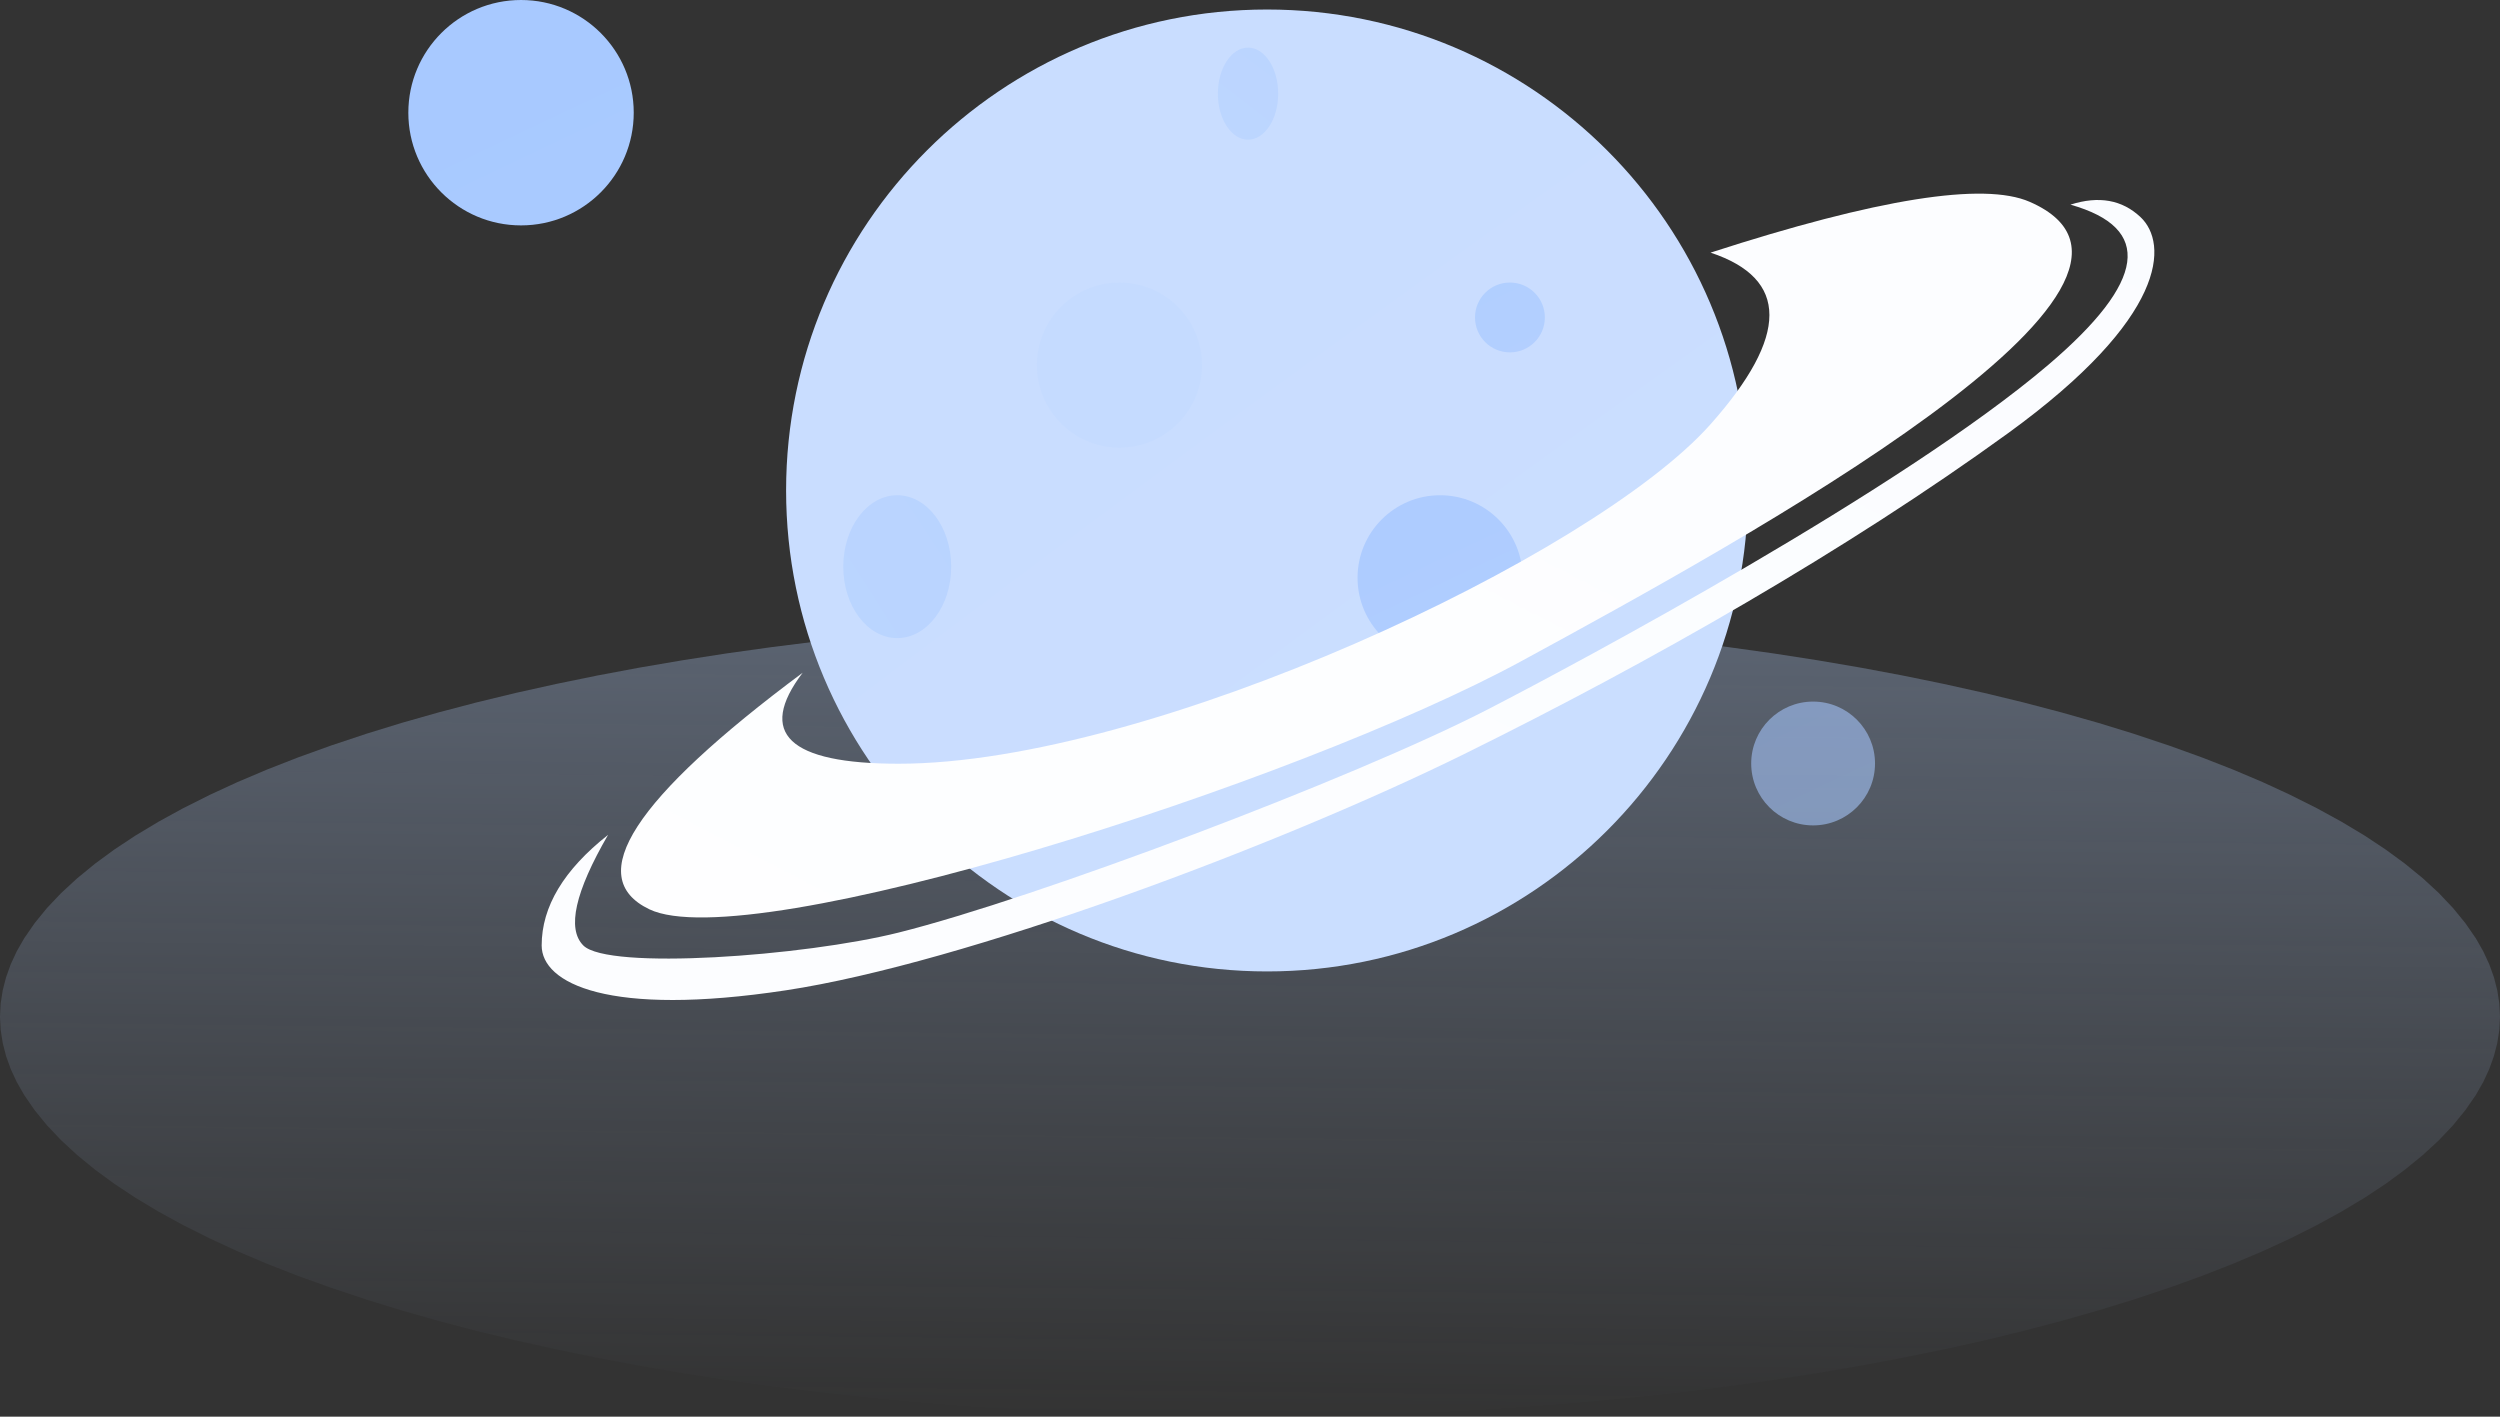 <svg width="150" height="85" viewBox="0 0 150 85" fill="none" xmlns="http://www.w3.org/2000/svg">
<rect x="0" y="0" width="150" height="85" fill="#333333" stroke="none"/>
<g id="Frame 427320698">
<path id="&#230;&#164;&#173;&#229;&#156;&#134;&#229;&#189;&#162;" d="M150 61L149.959 61.795L149.836 62.584L149.634 63.369L149.353 64.15L148.991 64.929L148.547 65.704L147.919 66.614L147.183 67.516L146.336 68.411L145.373 69.3L144.291 70.184L143.137 71.03L141.875 71.865L140.5 72.691L139.009 73.507L137.399 74.315L135.75 75.076L133.992 75.821L132.123 76.552L130.139 77.268L128.033 77.97L125.906 78.625L123.702 79.251L121.42 79.851L119.057 80.424L116.611 80.967L114.154 81.47L111.636 81.942L109.056 82.383L106.412 82.793L103.702 83.173L100.991 83.513L98.238 83.819L95.439 84.092L92.593 84.33L89.699 84.535L86.814 84.701L83.901 84.831L80.963 84.924L77.996 84.98L75 85L72.004 84.98L69.037 84.924L66.099 84.831L63.186 84.701L60.301 84.535L57.407 84.33L54.561 84.092L51.762 83.819L49.009 83.513L46.298 83.173L43.588 82.793L40.944 82.383L38.364 81.942L35.846 81.47L33.389 80.967L30.943 80.424L28.58 79.851L26.298 79.251L24.094 78.625L21.967 77.97L19.861 77.268L17.877 76.552L16.008 75.821L14.25 75.076L12.601 74.315L10.991 73.507L9.5 72.691L8.125 71.865L6.863 71.03L5.709 70.184L4.627 69.3L3.664 68.411L2.817 67.516L2.081 66.614L1.453 65.704L1.009 64.929L0.647 64.15L0.366 63.369L0.164 62.584L0.041 61.795L0 61L0.041 60.205L0.164 59.416L0.366 58.631L0.647 57.85L1.009 57.071L1.453 56.296L2.081 55.386L2.817 54.484L3.664 53.589L4.627 52.7L5.709 51.816L6.863 50.97L8.125 50.135L9.5 49.309L10.991 48.492L12.601 47.685L14.25 46.924L16.008 46.179L17.877 45.448L19.861 44.732L21.967 44.03L24.094 43.375L26.298 42.749L28.58 42.149L30.943 41.576L33.389 41.033L35.846 40.53L38.364 40.058L40.944 39.617L43.588 39.206L46.298 38.827L49.009 38.487L51.762 38.181L54.561 37.908L57.407 37.67L60.301 37.465L63.186 37.299L66.099 37.169L69.037 37.076L72.004 37.02L75 37L77.996 37.02L80.963 37.076L83.901 37.169L86.814 37.299L89.699 37.465L92.593 37.67L95.439 37.908L98.238 38.181L100.991 38.487L103.702 38.827L106.412 39.206L109.056 39.617L111.636 40.058L114.154 40.53L116.611 41.033L119.057 41.576L121.42 42.149L123.702 42.749L125.906 43.375L128.033 44.03L130.139 44.732L132.123 45.448L133.992 46.179L135.75 46.924L137.399 47.685L139.009 48.492L140.5 49.309L141.875 50.135L143.137 50.97L144.291 51.816L145.373 52.7L146.336 53.589L147.183 54.484L147.919 55.386L148.547 56.296L148.991 57.071L149.353 57.85L149.634 58.631L149.836 59.416L149.959 60.205L150 61Z" fill="url(#paint0_linear_10674_404)"/>
<g id="Group 36">
<g id="&#231;&#188;&#150;&#231;&#187;&#132;">
<path id="&#230;&#164;&#173;&#229;&#156;&#134;&#229;&#189;&#162;_2" d="M76.023 58.286C91.96 58.286 104.88 45.366 104.88 29.428C104.88 13.491 91.96 0.571 76.023 0.571C60.086 0.571 47.166 13.491 47.166 29.428C47.166 45.366 60.086 58.286 76.023 58.286Z" fill="url(#paint1_radial_10674_404)"/>
<path id="&#230;&#164;&#173;&#229;&#156;&#134;&#229;&#189;&#162;_3" d="M74.882 8.381C75.881 8.381 76.691 7.145 76.691 5.619C76.691 4.094 75.881 2.857 74.882 2.857C73.882 2.857 73.072 4.094 73.072 5.619C73.072 7.145 73.882 8.381 74.882 8.381Z" fill="url(#paint2_radial_10674_404)"/>
<path id="&#230;&#164;&#173;&#229;&#156;&#134;&#229;&#189;&#162;_4" d="M67.167 26.857C69.902 26.857 72.12 24.64 72.12 21.905C72.12 19.17 69.902 16.952 67.167 16.952C64.432 16.952 62.215 19.17 62.215 21.905C62.215 24.64 64.432 26.857 67.167 26.857Z" fill="url(#paint3_linear_10674_404)"/>
<path id="&#230;&#164;&#173;&#229;&#156;&#134;&#229;&#189;&#162;_5" d="M53.834 38.286C55.622 38.286 57.072 36.367 57.072 34C57.072 31.633 55.622 29.714 53.834 29.714C52.045 29.714 50.596 31.633 50.596 34C50.596 36.367 52.045 38.286 53.834 38.286Z" fill="url(#paint4_radial_10674_404)"/>
<path id="&#230;&#164;&#173;&#229;&#156;&#134;&#229;&#189;&#162;_6" d="M86.406 39.619C89.141 39.619 91.358 37.402 91.358 34.667C91.358 31.932 89.141 29.714 86.406 29.714C83.67 29.714 81.453 31.932 81.453 34.667C81.453 37.402 83.67 39.619 86.406 39.619Z" fill="url(#paint5_radial_10674_404)"/>
<path id="&#230;&#164;&#173;&#229;&#156;&#134;&#229;&#189;&#162;_7" d="M90.595 21.143C91.752 21.143 92.691 20.205 92.691 19.048C92.691 17.89 91.752 16.952 90.595 16.952C89.438 16.952 88.5 17.89 88.5 19.048C88.5 20.205 89.438 21.143 90.595 21.143Z" fill="url(#paint6_radial_10674_404)"/>
<path id="&#232;&#183;&#175;&#229;&#190;&#132;" fill-rule="evenodd" clip-rule="evenodd" d="M102.634 15.158C107.341 16.722 107.341 20.154 102.634 25.454C95.573 33.405 69.012 45.824 53.917 45.824C47.319 45.824 45.401 44.004 48.161 40.363C38.028 47.904 34.961 52.635 38.958 54.556C44.954 57.438 77.779 47.018 91.314 39.651C104.848 32.286 132.837 16.936 121.783 12.11C119.02 10.904 112.637 11.92 102.634 15.158Z" fill="url(#paint7_linear_10674_404)"/>
<path id="&#232;&#183;&#175;&#229;&#190;&#132;_2" fill-rule="evenodd" clip-rule="evenodd" d="M36.484 50.092C34.501 53.516 34.005 55.727 34.997 56.726C36.484 58.225 48.235 57.375 53.916 55.954C62.098 53.908 81.147 46.753 89.301 42.546C94.827 39.695 114.134 29.361 122.913 21.878C128.766 16.889 129.204 13.689 124.227 12.279C125.926 11.736 127.328 11.986 128.432 13.028C130.09 14.591 130.09 19.027 120.467 26.004C110.845 32.98 99.096 39.695 87.858 45.239C76.62 50.783 57.829 57.798 47.156 59.418C36.484 61.038 32.5 58.997 32.5 56.726C32.5 54.399 33.828 52.188 36.484 50.092Z" fill="url(#paint8_linear_10674_404)"/>
</g>
<path id="&#230;&#164;&#173;&#229;&#156;&#134;&#229;&#189;&#162;_8" d="M31.262 13.524C34.996 13.524 38.024 10.496 38.024 6.762C38.024 3.027 34.996 0 31.262 0C27.527 0 24.5 3.027 24.5 6.762C24.5 10.496 27.527 13.524 31.262 13.524Z" fill="url(#paint9_radial_10674_404)"/>
<path id="&#230;&#164;&#173;&#229;&#156;&#134;&#229;&#189;&#162;&#229;&#164;&#135;&#228;&#187;&#189;" opacity="0.563" d="M108.787 49.524C110.838 49.524 112.501 47.861 112.501 45.81C112.501 43.758 110.838 42.095 108.787 42.095C106.735 42.095 105.072 43.758 105.072 45.81C105.072 47.861 106.735 49.524 108.787 49.524Z" fill="url(#paint10_radial_10674_404)"/>
</g>
</g>
<defs>
<linearGradient id="paint0_linear_10674_404" x1="75" y1="35.266" x2="74.466" y2="85.029" gradientUnits="userSpaceOnUse">
<stop stop-color="#B6D2FF" stop-opacity="0.32"/>
<stop offset="1" stop-color="#B6D2FF" stop-opacity="0"/>
</linearGradient>
<radialGradient id="paint1_radial_10674_404" cx="0" cy="0" r="1" gradientUnits="userSpaceOnUse" gradientTransform="translate(1139.43 1477.41) scale(3919.11)">
<stop stop-color="#FEFDFB"/>
<stop offset="0.211" stop-color="#E6EFFF"/>
<stop offset="0.996" stop-color="#8CB7FF"/>
</radialGradient>
<radialGradient id="paint2_radial_10674_404" cx="0" cy="0" r="1" gradientUnits="userSpaceOnUse" gradientTransform="translate(-245.834 84.225) rotate(90) scale(239.47 557.88)">
<stop stop-color="white"/>
<stop offset="0.987" stop-color="#9BC1FF"/>
</radialGradient>
<linearGradient id="paint3_linear_10674_404" x1="1052.69" y1="140.634" x2="62.215" y2="762.98" gradientUnits="userSpaceOnUse">
<stop stop-color="white"/>
<stop offset="1" stop-color="#A7C8FF"/>
</linearGradient>
<radialGradient id="paint4_radial_10674_404" cx="0" cy="0" r="1" gradientUnits="userSpaceOnUse" gradientTransform="translate(-425.073 131.946) rotate(90) scale(428.526 750.662)">
<stop stop-color="white"/>
<stop offset="1" stop-color="#99C0FF"/>
</radialGradient>
<radialGradient id="paint5_radial_10674_404" cx="0" cy="0" r="1" gradientUnits="userSpaceOnUse" gradientTransform="translate(319.586 524.952) scale(655.393)">
<stop stop-color="white"/>
<stop offset="1" stop-color="#9EC2FF"/>
</radialGradient>
<radialGradient id="paint6_radial_10674_404" cx="0" cy="0" r="1" gradientUnits="userSpaceOnUse" gradientTransform="translate(189.249 226.476) scale(277.281)">
<stop stop-color="white"/>
<stop offset="1" stop-color="#A2C5FF"/>
</radialGradient>
<linearGradient id="paint7_linear_10674_404" x1="7723.17" y1="412.714" x2="4813.27" y2="6045.73" gradientUnits="userSpaceOnUse">
<stop stop-color="#A8C9FF"/>
<stop offset="0.514" stop-color="white"/>
<stop offset="1" stop-color="#A9C9FF"/>
</linearGradient>
<linearGradient id="paint8_linear_10674_404" x1="8576.13" y1="444.117" x2="5381.84" y2="6698.7" gradientUnits="userSpaceOnUse">
<stop offset="0.016" stop-color="#A8C9FF"/>
<stop offset="0.519" stop-color="white"/>
<stop offset="0.998" stop-color="#A8C8FF"/>
</linearGradient>
<radialGradient id="paint9_radial_10674_404" cx="0" cy="0" r="1" gradientUnits="userSpaceOnUse" gradientTransform="translate(349.644 676.19) scale(894.863)">
<stop stop-color="#F2F7FF"/>
<stop offset="1" stop-color="#99C0FF"/>
</radialGradient>
<radialGradient id="paint10_radial_10674_404" cx="0" cy="0" r="1" gradientUnits="userSpaceOnUse" gradientTransform="translate(283.672 413.524) scale(491.544)">
<stop stop-color="#F2F7FF"/>
<stop offset="1" stop-color="#99C0FF"/>
</radialGradient>
</defs>
</svg>
